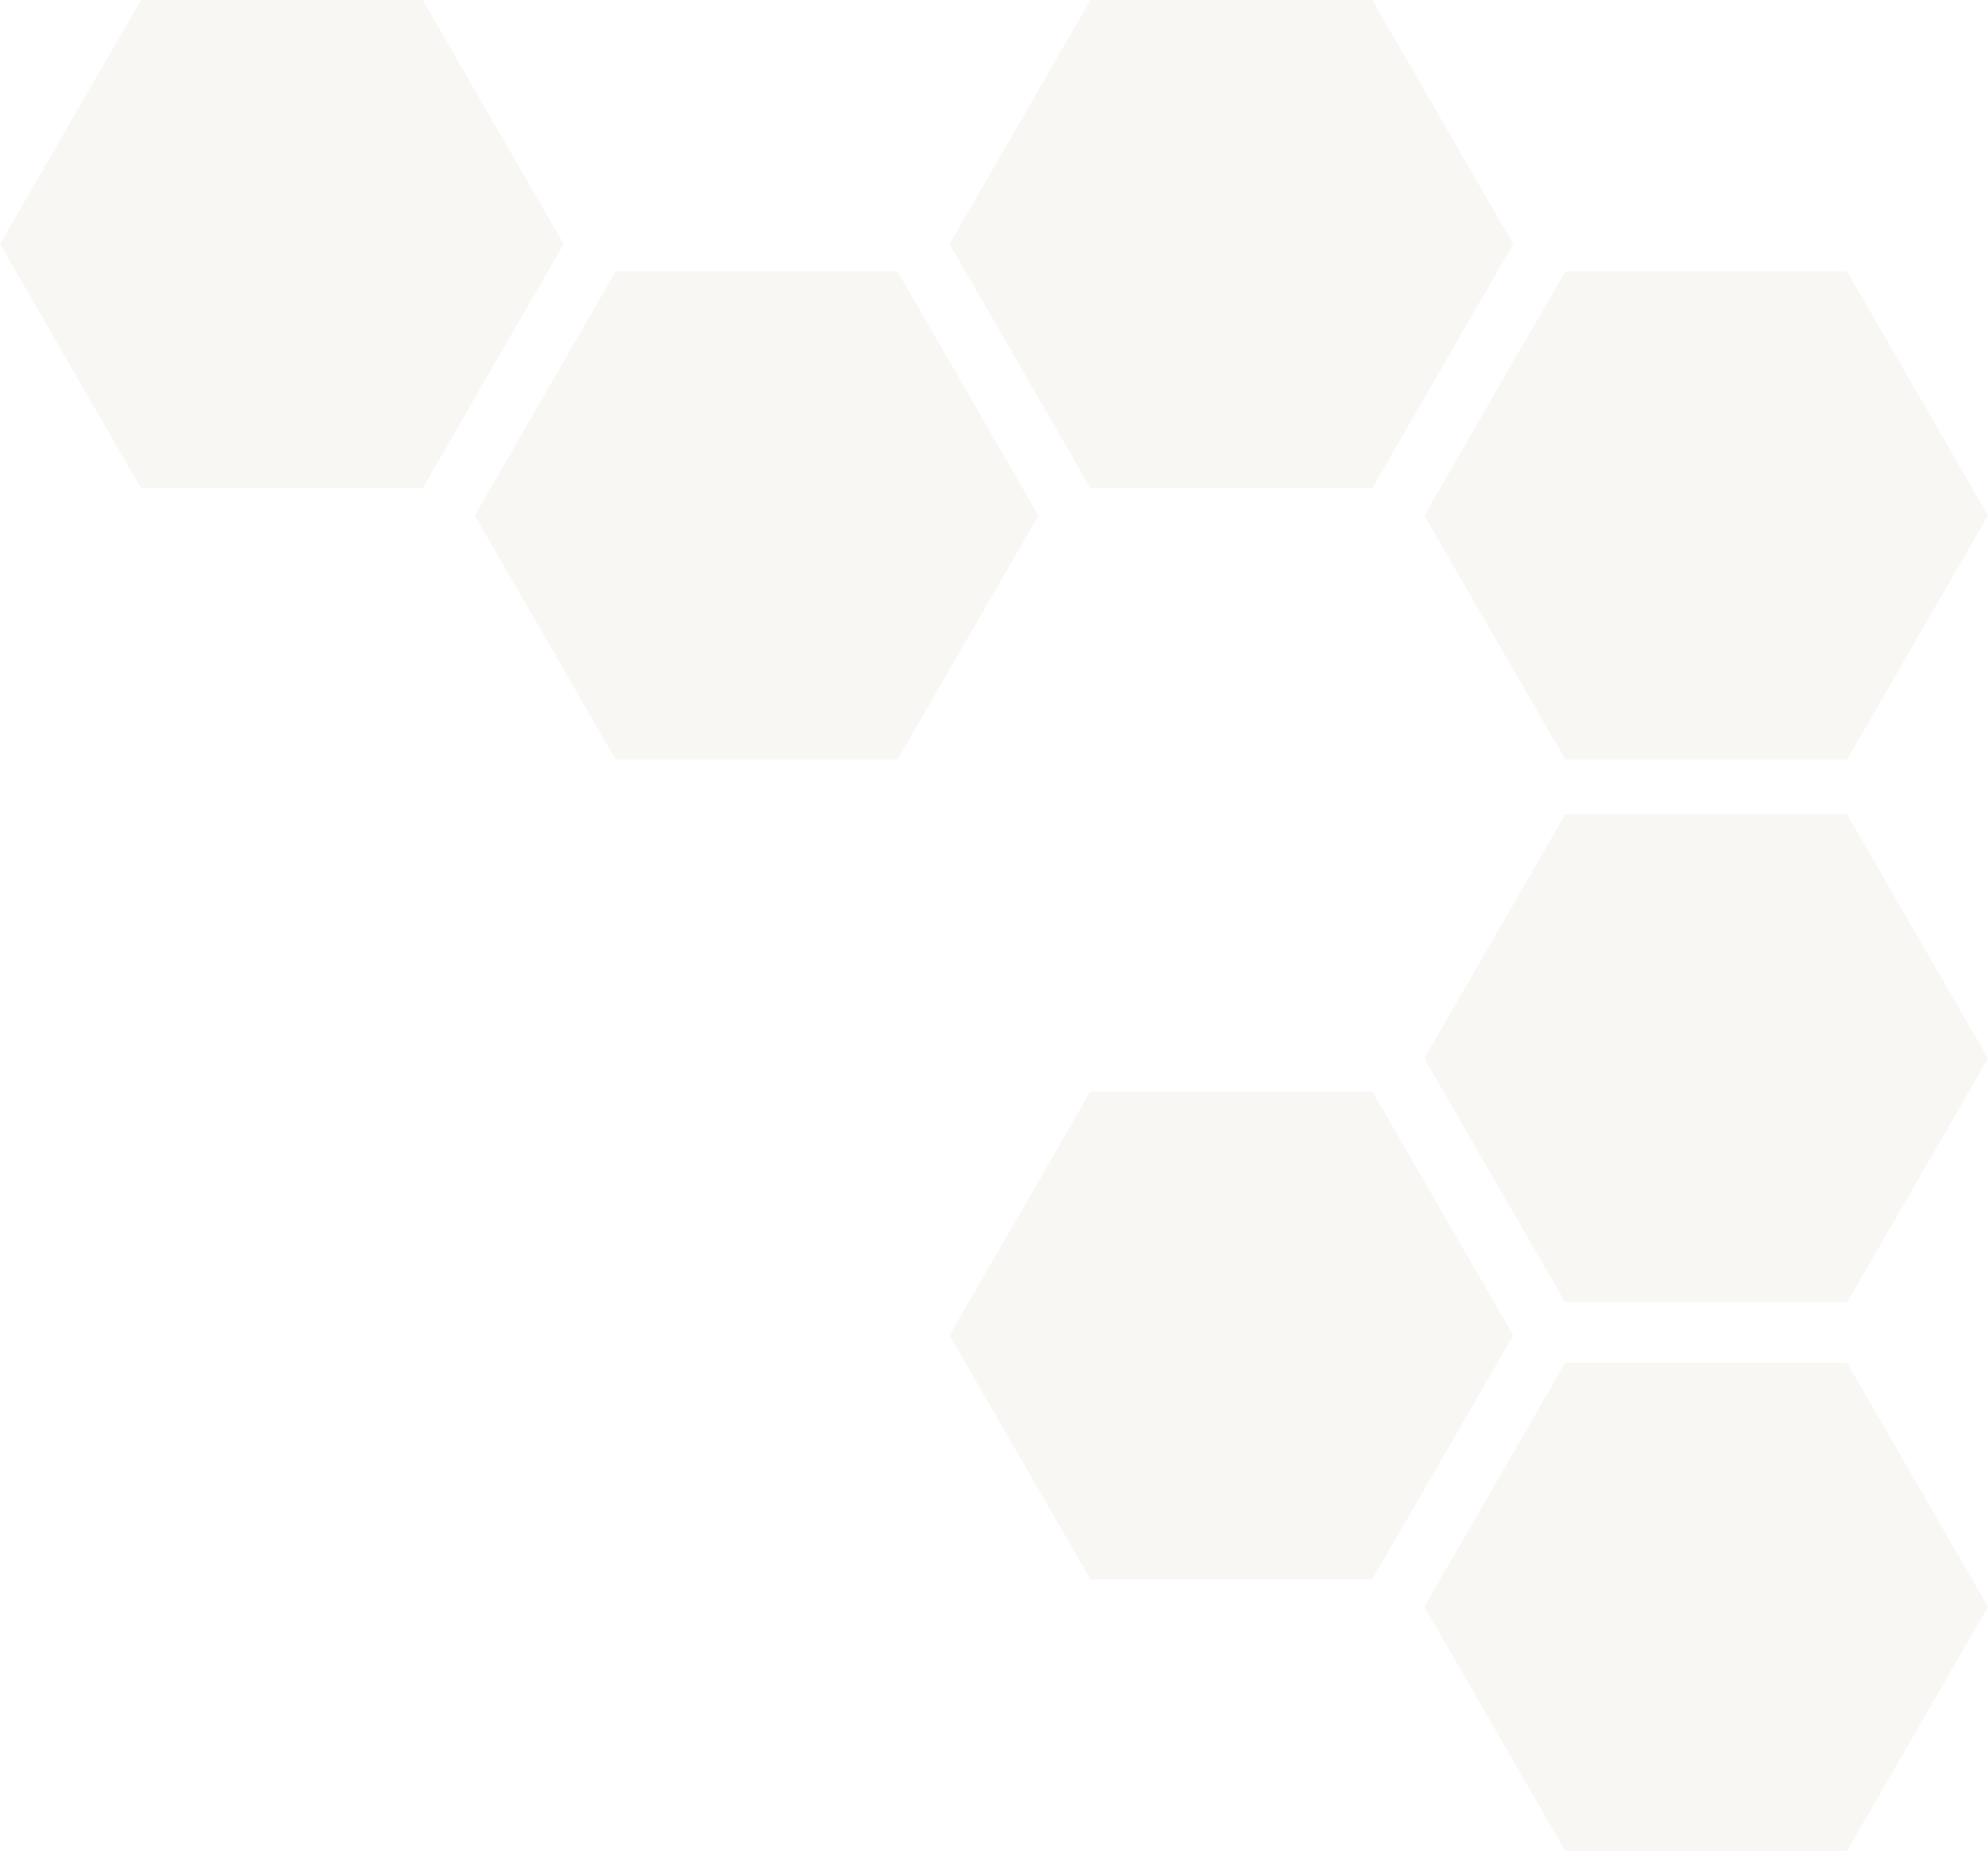 <svg xmlns="http://www.w3.org/2000/svg" width="728.576" height="678.401" viewBox="0 0 728.576 678.401">
  <path opacity="0.3" fill="#e8e5db" d="M154.931 0H51.643L25.821 44.728 0 89.454l25.821 44.726 25.822 44.725h103.288l25.822-44.725 25.822-44.726-25.822-44.726ZM328.931 99.5H225.643l-25.822 44.728L174 188.954l25.821 44.726 25.822 44.725h103.288l25.822-44.725 25.822-44.726-25.822-44.726ZM502.931 0H399.643l-25.822 44.728L348 89.454l25.821 44.726 25.822 44.725h103.288l25.822-44.725 25.822-44.726-25.822-44.726ZM676.931 99.5H573.643l-25.822 44.728L522 188.954l25.821 44.726 25.822 44.725h103.288l25.822-44.725 25.822-44.726-25.822-44.726ZM676.931 298.5H573.643l-25.822 44.728L522 387.954l25.821 44.726 25.822 44.725h103.288l25.822-44.725 25.822-44.726-25.822-44.726ZM502.931 400H399.643l-25.822 44.728L348 489.454l25.821 44.726 25.822 44.725h103.288l25.822-44.725 25.822-44.726-25.822-44.726ZM676.931 499.5H573.643l-25.822 44.728L522 588.954l25.821 44.726 25.822 44.725h103.288l25.822-44.725 25.822-44.726-25.822-44.726Z"/>
</svg>
